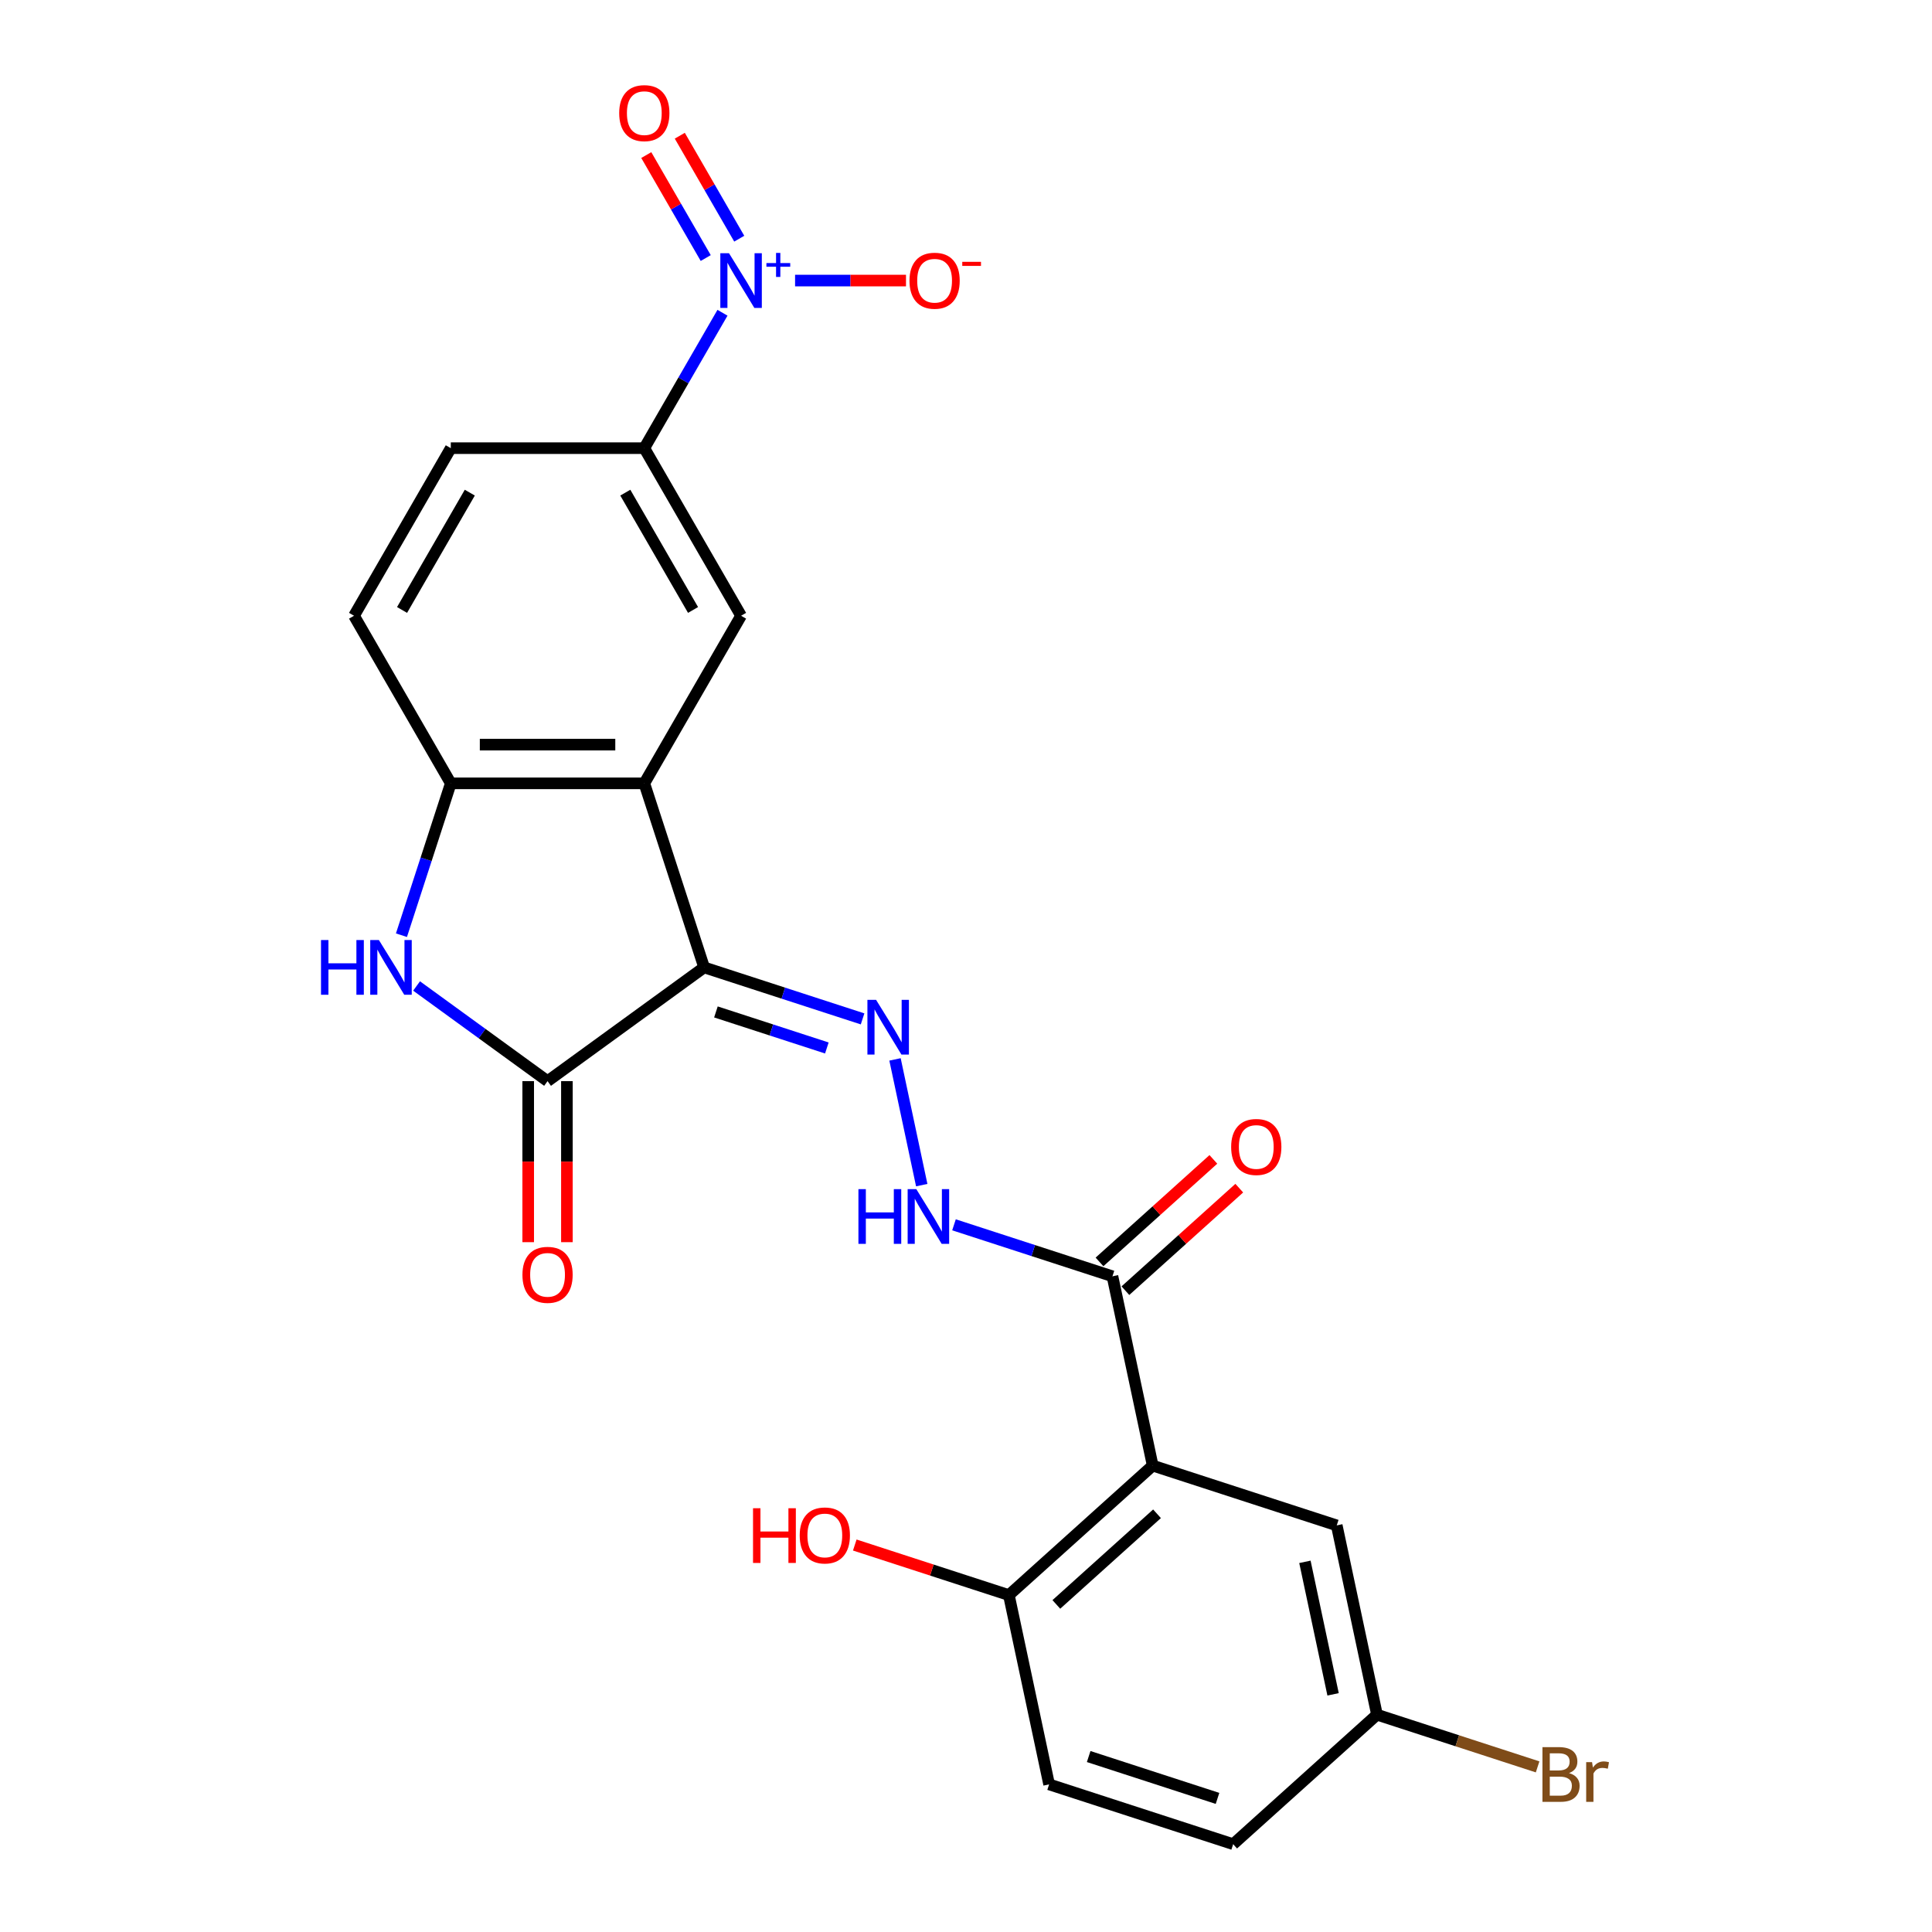 <?xml version='1.0' encoding='iso-8859-1'?>
<svg version='1.1' baseProfile='full'
              xmlns='http://www.w3.org/2000/svg'
                      xmlns:rdkit='http://www.rdkit.org/xml'
                      xmlns:xlink='http://www.w3.org/1999/xlink'
                  xml:space='preserve'
width='1000px' height='1000px' viewBox='0 0 1000 1000'>
<!-- END OF HEADER -->
<rect style='opacity:1.0;fill:#FFFFFF;stroke:none' width='1000' height='1000' x='0' y='0'> </rect>
<path class='bond-0' d='M 364.449,500.725 L 333.496,405.46' style='fill:none;fill-rule:evenodd;stroke:#000000;stroke-width:6px;stroke-linecap:butt;stroke-linejoin:miter;stroke-opacity:1' />
<path class='bond-1' d='M 364.449,500.725 L 283.412,559.602' style='fill:none;fill-rule:evenodd;stroke:#000000;stroke-width:6px;stroke-linecap:butt;stroke-linejoin:miter;stroke-opacity:1' />
<path class='bond-4' d='M 364.449,500.725 L 405.46,514.05' style='fill:none;fill-rule:evenodd;stroke:#000000;stroke-width:6px;stroke-linecap:butt;stroke-linejoin:miter;stroke-opacity:1' />
<path class='bond-4' d='M 405.46,514.05 L 446.47,527.375' style='fill:none;fill-rule:evenodd;stroke:#0000FF;stroke-width:6px;stroke-linecap:butt;stroke-linejoin:miter;stroke-opacity:1' />
<path class='bond-4' d='M 370.562,523.775 L 399.269,533.103' style='fill:none;fill-rule:evenodd;stroke:#000000;stroke-width:6px;stroke-linecap:butt;stroke-linejoin:miter;stroke-opacity:1' />
<path class='bond-4' d='M 399.269,533.103 L 427.976,542.43' style='fill:none;fill-rule:evenodd;stroke:#0000FF;stroke-width:6px;stroke-linecap:butt;stroke-linejoin:miter;stroke-opacity:1' />
<path class='bond-6' d='M 333.496,405.46 L 233.329,405.46' style='fill:none;fill-rule:evenodd;stroke:#000000;stroke-width:6px;stroke-linecap:butt;stroke-linejoin:miter;stroke-opacity:1' />
<path class='bond-6' d='M 318.471,385.427 L 248.354,385.427' style='fill:none;fill-rule:evenodd;stroke:#000000;stroke-width:6px;stroke-linecap:butt;stroke-linejoin:miter;stroke-opacity:1' />
<path class='bond-8' d='M 333.496,405.46 L 383.58,318.713' style='fill:none;fill-rule:evenodd;stroke:#000000;stroke-width:6px;stroke-linecap:butt;stroke-linejoin:miter;stroke-opacity:1' />
<path class='bond-3' d='M 283.412,559.602 L 249.516,534.974' style='fill:none;fill-rule:evenodd;stroke:#000000;stroke-width:6px;stroke-linecap:butt;stroke-linejoin:miter;stroke-opacity:1' />
<path class='bond-3' d='M 249.516,534.974 L 215.619,510.347' style='fill:none;fill-rule:evenodd;stroke:#0000FF;stroke-width:6px;stroke-linecap:butt;stroke-linejoin:miter;stroke-opacity:1' />
<path class='bond-15' d='M 273.395,559.602 L 273.395,601.273' style='fill:none;fill-rule:evenodd;stroke:#000000;stroke-width:6px;stroke-linecap:butt;stroke-linejoin:miter;stroke-opacity:1' />
<path class='bond-15' d='M 273.395,601.273 L 273.395,642.945' style='fill:none;fill-rule:evenodd;stroke:#FF0000;stroke-width:6px;stroke-linecap:butt;stroke-linejoin:miter;stroke-opacity:1' />
<path class='bond-15' d='M 293.429,559.602 L 293.429,601.273' style='fill:none;fill-rule:evenodd;stroke:#000000;stroke-width:6px;stroke-linecap:butt;stroke-linejoin:miter;stroke-opacity:1' />
<path class='bond-15' d='M 293.429,601.273 L 293.429,642.945' style='fill:none;fill-rule:evenodd;stroke:#FF0000;stroke-width:6px;stroke-linecap:butt;stroke-linejoin:miter;stroke-opacity:1' />
<path class='bond-2' d='M 373.958,161.882 L 353.727,196.923' style='fill:none;fill-rule:evenodd;stroke:#0000FF;stroke-width:6px;stroke-linecap:butt;stroke-linejoin:miter;stroke-opacity:1' />
<path class='bond-2' d='M 353.727,196.923 L 333.496,231.965' style='fill:none;fill-rule:evenodd;stroke:#000000;stroke-width:6px;stroke-linecap:butt;stroke-linejoin:miter;stroke-opacity:1' />
<path class='bond-12' d='M 411.529,145.218 L 440.235,145.218' style='fill:none;fill-rule:evenodd;stroke:#0000FF;stroke-width:6px;stroke-linecap:butt;stroke-linejoin:miter;stroke-opacity:1' />
<path class='bond-12' d='M 440.235,145.218 L 468.941,145.218' style='fill:none;fill-rule:evenodd;stroke:#FF0000;stroke-width:6px;stroke-linecap:butt;stroke-linejoin:miter;stroke-opacity:1' />
<path class='bond-14' d='M 382.633,123.545 L 367.247,96.895' style='fill:none;fill-rule:evenodd;stroke:#0000FF;stroke-width:6px;stroke-linecap:butt;stroke-linejoin:miter;stroke-opacity:1' />
<path class='bond-14' d='M 367.247,96.895 L 351.86,70.245' style='fill:none;fill-rule:evenodd;stroke:#FF0000;stroke-width:6px;stroke-linecap:butt;stroke-linejoin:miter;stroke-opacity:1' />
<path class='bond-14' d='M 365.284,133.562 L 349.897,106.912' style='fill:none;fill-rule:evenodd;stroke:#0000FF;stroke-width:6px;stroke-linecap:butt;stroke-linejoin:miter;stroke-opacity:1' />
<path class='bond-14' d='M 349.897,106.912 L 334.511,80.262' style='fill:none;fill-rule:evenodd;stroke:#FF0000;stroke-width:6px;stroke-linecap:butt;stroke-linejoin:miter;stroke-opacity:1' />
<path class='bond-24' d='M 207.79,484.061 L 220.559,444.76' style='fill:none;fill-rule:evenodd;stroke:#0000FF;stroke-width:6px;stroke-linecap:butt;stroke-linejoin:miter;stroke-opacity:1' />
<path class='bond-24' d='M 220.559,444.76 L 233.329,405.46' style='fill:none;fill-rule:evenodd;stroke:#000000;stroke-width:6px;stroke-linecap:butt;stroke-linejoin:miter;stroke-opacity:1' />
<path class='bond-10' d='M 463.256,548.342 L 477.089,613.418' style='fill:none;fill-rule:evenodd;stroke:#0000FF;stroke-width:6px;stroke-linecap:butt;stroke-linejoin:miter;stroke-opacity:1' />
<path class='bond-5' d='M 596.631,758.589 L 575.805,660.61' style='fill:none;fill-rule:evenodd;stroke:#000000;stroke-width:6px;stroke-linecap:butt;stroke-linejoin:miter;stroke-opacity:1' />
<path class='bond-11' d='M 596.631,758.589 L 522.192,825.614' style='fill:none;fill-rule:evenodd;stroke:#000000;stroke-width:6px;stroke-linecap:butt;stroke-linejoin:miter;stroke-opacity:1' />
<path class='bond-11' d='M 598.87,783.53 L 546.763,830.448' style='fill:none;fill-rule:evenodd;stroke:#000000;stroke-width:6px;stroke-linecap:butt;stroke-linejoin:miter;stroke-opacity:1' />
<path class='bond-13' d='M 596.631,758.589 L 691.896,789.542' style='fill:none;fill-rule:evenodd;stroke:#000000;stroke-width:6px;stroke-linecap:butt;stroke-linejoin:miter;stroke-opacity:1' />
<path class='bond-16' d='M 233.329,405.46 L 183.245,318.713' style='fill:none;fill-rule:evenodd;stroke:#000000;stroke-width:6px;stroke-linecap:butt;stroke-linejoin:miter;stroke-opacity:1' />
<path class='bond-7' d='M 575.805,660.61 L 534.795,647.285' style='fill:none;fill-rule:evenodd;stroke:#000000;stroke-width:6px;stroke-linecap:butt;stroke-linejoin:miter;stroke-opacity:1' />
<path class='bond-7' d='M 534.795,647.285 L 493.784,633.96' style='fill:none;fill-rule:evenodd;stroke:#0000FF;stroke-width:6px;stroke-linecap:butt;stroke-linejoin:miter;stroke-opacity:1' />
<path class='bond-17' d='M 582.507,668.054 L 611.975,641.521' style='fill:none;fill-rule:evenodd;stroke:#000000;stroke-width:6px;stroke-linecap:butt;stroke-linejoin:miter;stroke-opacity:1' />
<path class='bond-17' d='M 611.975,641.521 L 641.442,614.989' style='fill:none;fill-rule:evenodd;stroke:#FF0000;stroke-width:6px;stroke-linecap:butt;stroke-linejoin:miter;stroke-opacity:1' />
<path class='bond-17' d='M 569.102,653.166 L 598.57,626.634' style='fill:none;fill-rule:evenodd;stroke:#000000;stroke-width:6px;stroke-linecap:butt;stroke-linejoin:miter;stroke-opacity:1' />
<path class='bond-17' d='M 598.57,626.634 L 628.037,600.101' style='fill:none;fill-rule:evenodd;stroke:#FF0000;stroke-width:6px;stroke-linecap:butt;stroke-linejoin:miter;stroke-opacity:1' />
<path class='bond-9' d='M 383.58,318.713 L 333.496,231.965' style='fill:none;fill-rule:evenodd;stroke:#000000;stroke-width:6px;stroke-linecap:butt;stroke-linejoin:miter;stroke-opacity:1' />
<path class='bond-9' d='M 358.718,315.717 L 323.659,254.994' style='fill:none;fill-rule:evenodd;stroke:#000000;stroke-width:6px;stroke-linecap:butt;stroke-linejoin:miter;stroke-opacity:1' />
<path class='bond-18' d='M 333.496,231.965 L 233.329,231.965' style='fill:none;fill-rule:evenodd;stroke:#000000;stroke-width:6px;stroke-linecap:butt;stroke-linejoin:miter;stroke-opacity:1' />
<path class='bond-19' d='M 522.192,825.614 L 543.018,923.592' style='fill:none;fill-rule:evenodd;stroke:#000000;stroke-width:6px;stroke-linecap:butt;stroke-linejoin:miter;stroke-opacity:1' />
<path class='bond-22' d='M 522.192,825.614 L 482.312,812.656' style='fill:none;fill-rule:evenodd;stroke:#000000;stroke-width:6px;stroke-linecap:butt;stroke-linejoin:miter;stroke-opacity:1' />
<path class='bond-22' d='M 482.312,812.656 L 442.431,799.698' style='fill:none;fill-rule:evenodd;stroke:#FF0000;stroke-width:6px;stroke-linecap:butt;stroke-linejoin:miter;stroke-opacity:1' />
<path class='bond-20' d='M 691.896,789.542 L 712.722,887.52' style='fill:none;fill-rule:evenodd;stroke:#000000;stroke-width:6px;stroke-linecap:butt;stroke-linejoin:miter;stroke-opacity:1' />
<path class='bond-20' d='M 675.424,808.404 L 690.002,876.989' style='fill:none;fill-rule:evenodd;stroke:#000000;stroke-width:6px;stroke-linecap:butt;stroke-linejoin:miter;stroke-opacity:1' />
<path class='bond-25' d='M 183.245,318.713 L 233.329,231.965' style='fill:none;fill-rule:evenodd;stroke:#000000;stroke-width:6px;stroke-linecap:butt;stroke-linejoin:miter;stroke-opacity:1' />
<path class='bond-25' d='M 208.107,315.717 L 243.165,254.994' style='fill:none;fill-rule:evenodd;stroke:#000000;stroke-width:6px;stroke-linecap:butt;stroke-linejoin:miter;stroke-opacity:1' />
<path class='bond-26' d='M 543.018,923.592 L 638.283,954.545' style='fill:none;fill-rule:evenodd;stroke:#000000;stroke-width:6px;stroke-linecap:butt;stroke-linejoin:miter;stroke-opacity:1' />
<path class='bond-26' d='M 563.498,909.182 L 630.184,930.849' style='fill:none;fill-rule:evenodd;stroke:#000000;stroke-width:6px;stroke-linecap:butt;stroke-linejoin:miter;stroke-opacity:1' />
<path class='bond-21' d='M 712.722,887.52 L 638.283,954.545' style='fill:none;fill-rule:evenodd;stroke:#000000;stroke-width:6px;stroke-linecap:butt;stroke-linejoin:miter;stroke-opacity:1' />
<path class='bond-23' d='M 712.722,887.52 L 754.292,901.027' style='fill:none;fill-rule:evenodd;stroke:#000000;stroke-width:6px;stroke-linecap:butt;stroke-linejoin:miter;stroke-opacity:1' />
<path class='bond-23' d='M 754.292,901.027 L 795.862,914.534' style='fill:none;fill-rule:evenodd;stroke:#7F4C19;stroke-width:6px;stroke-linecap:butt;stroke-linejoin:miter;stroke-opacity:1' />
<path  class='atom-3' d='M 377.32 131.058
L 386.6 146.058
Q 387.52 147.538, 389 150.218
Q 390.48 152.898, 390.56 153.058
L 390.56 131.058
L 394.32 131.058
L 394.32 159.378
L 390.44 159.378
L 380.48 142.978
Q 379.32 141.058, 378.08 138.858
Q 376.88 136.658, 376.52 135.978
L 376.52 159.378
L 372.84 159.378
L 372.84 131.058
L 377.32 131.058
' fill='#0000FF'/>
<path  class='atom-3' d='M 396.696 136.162
L 401.685 136.162
L 401.685 130.909
L 403.903 130.909
L 403.903 136.162
L 409.024 136.162
L 409.024 138.063
L 403.903 138.063
L 403.903 143.343
L 401.685 143.343
L 401.685 138.063
L 396.696 138.063
L 396.696 136.162
' fill='#0000FF'/>
<path  class='atom-4' d='M 166.155 486.565
L 169.995 486.565
L 169.995 498.605
L 184.475 498.605
L 184.475 486.565
L 188.315 486.565
L 188.315 514.885
L 184.475 514.885
L 184.475 501.805
L 169.995 501.805
L 169.995 514.885
L 166.155 514.885
L 166.155 486.565
' fill='#0000FF'/>
<path  class='atom-4' d='M 196.115 486.565
L 205.395 501.565
Q 206.315 503.045, 207.795 505.725
Q 209.275 508.405, 209.355 508.565
L 209.355 486.565
L 213.115 486.565
L 213.115 514.885
L 209.235 514.885
L 199.275 498.485
Q 198.115 496.565, 196.875 494.365
Q 195.675 492.165, 195.315 491.485
L 195.315 514.885
L 191.635 514.885
L 191.635 486.565
L 196.115 486.565
' fill='#0000FF'/>
<path  class='atom-5' d='M 453.454 517.518
L 462.734 532.518
Q 463.654 533.998, 465.134 536.678
Q 466.614 539.358, 466.694 539.518
L 466.694 517.518
L 470.454 517.518
L 470.454 545.838
L 466.574 545.838
L 456.614 529.438
Q 455.454 527.518, 454.214 525.318
Q 453.014 523.118, 452.654 522.438
L 452.654 545.838
L 448.974 545.838
L 448.974 517.518
L 453.454 517.518
' fill='#0000FF'/>
<path  class='atom-11' d='M 444.32 615.497
L 448.16 615.497
L 448.16 627.537
L 462.64 627.537
L 462.64 615.497
L 466.48 615.497
L 466.48 643.817
L 462.64 643.817
L 462.64 630.737
L 448.16 630.737
L 448.16 643.817
L 444.32 643.817
L 444.32 615.497
' fill='#0000FF'/>
<path  class='atom-11' d='M 474.28 615.497
L 483.56 630.497
Q 484.48 631.977, 485.96 634.657
Q 487.44 637.337, 487.52 637.497
L 487.52 615.497
L 491.28 615.497
L 491.28 643.817
L 487.4 643.817
L 477.44 627.417
Q 476.28 625.497, 475.04 623.297
Q 473.84 621.097, 473.48 620.417
L 473.48 643.817
L 469.8 643.817
L 469.8 615.497
L 474.28 615.497
' fill='#0000FF'/>
<path  class='atom-13' d='M 470.747 145.298
Q 470.747 138.498, 474.107 134.698
Q 477.467 130.898, 483.747 130.898
Q 490.027 130.898, 493.387 134.698
Q 496.747 138.498, 496.747 145.298
Q 496.747 152.178, 493.347 156.098
Q 489.947 159.978, 483.747 159.978
Q 477.507 159.978, 474.107 156.098
Q 470.747 152.218, 470.747 145.298
M 483.747 156.778
Q 488.067 156.778, 490.387 153.898
Q 492.747 150.978, 492.747 145.298
Q 492.747 139.738, 490.387 136.938
Q 488.067 134.098, 483.747 134.098
Q 479.427 134.098, 477.067 136.898
Q 474.747 139.698, 474.747 145.298
Q 474.747 151.018, 477.067 153.898
Q 479.427 156.778, 483.747 156.778
' fill='#FF0000'/>
<path  class='atom-13' d='M 498.067 135.52
L 507.756 135.52
L 507.756 137.632
L 498.067 137.632
L 498.067 135.52
' fill='#FF0000'/>
<path  class='atom-15' d='M 320.496 58.55
Q 320.496 51.75, 323.856 47.95
Q 327.216 44.15, 333.496 44.15
Q 339.776 44.15, 343.136 47.95
Q 346.496 51.75, 346.496 58.55
Q 346.496 65.43, 343.096 69.35
Q 339.696 73.23, 333.496 73.23
Q 327.256 73.23, 323.856 69.35
Q 320.496 65.47, 320.496 58.55
M 333.496 70.03
Q 337.816 70.03, 340.136 67.15
Q 342.496 64.23, 342.496 58.55
Q 342.496 52.99, 340.136 50.19
Q 337.816 47.35, 333.496 47.35
Q 329.176 47.35, 326.816 50.15
Q 324.496 52.95, 324.496 58.55
Q 324.496 64.27, 326.816 67.15
Q 329.176 70.03, 333.496 70.03
' fill='#FF0000'/>
<path  class='atom-16' d='M 270.412 659.849
Q 270.412 653.049, 273.772 649.249
Q 277.132 645.449, 283.412 645.449
Q 289.692 645.449, 293.052 649.249
Q 296.412 653.049, 296.412 659.849
Q 296.412 666.729, 293.012 670.649
Q 289.612 674.529, 283.412 674.529
Q 277.172 674.529, 273.772 670.649
Q 270.412 666.769, 270.412 659.849
M 283.412 671.329
Q 287.732 671.329, 290.052 668.449
Q 292.412 665.529, 292.412 659.849
Q 292.412 654.289, 290.052 651.489
Q 287.732 648.649, 283.412 648.649
Q 279.092 648.649, 276.732 651.449
Q 274.412 654.249, 274.412 659.849
Q 274.412 665.569, 276.732 668.449
Q 279.092 671.329, 283.412 671.329
' fill='#FF0000'/>
<path  class='atom-18' d='M 637.244 593.665
Q 637.244 586.865, 640.604 583.065
Q 643.964 579.265, 650.244 579.265
Q 656.524 579.265, 659.884 583.065
Q 663.244 586.865, 663.244 593.665
Q 663.244 600.545, 659.844 604.465
Q 656.444 608.345, 650.244 608.345
Q 644.004 608.345, 640.604 604.465
Q 637.244 600.585, 637.244 593.665
M 650.244 605.145
Q 654.564 605.145, 656.884 602.265
Q 659.244 599.345, 659.244 593.665
Q 659.244 588.105, 656.884 585.305
Q 654.564 582.465, 650.244 582.465
Q 645.924 582.465, 643.564 585.265
Q 641.244 588.065, 641.244 593.665
Q 641.244 599.385, 643.564 602.265
Q 645.924 605.145, 650.244 605.145
' fill='#FF0000'/>
<path  class='atom-23' d='M 389.767 780.66
L 393.607 780.66
L 393.607 792.7
L 408.087 792.7
L 408.087 780.66
L 411.927 780.66
L 411.927 808.98
L 408.087 808.98
L 408.087 795.9
L 393.607 795.9
L 393.607 808.98
L 389.767 808.98
L 389.767 780.66
' fill='#FF0000'/>
<path  class='atom-23' d='M 413.927 794.74
Q 413.927 787.94, 417.287 784.14
Q 420.647 780.34, 426.927 780.34
Q 433.207 780.34, 436.567 784.14
Q 439.927 787.94, 439.927 794.74
Q 439.927 801.62, 436.527 805.54
Q 433.127 809.42, 426.927 809.42
Q 420.687 809.42, 417.287 805.54
Q 413.927 801.66, 413.927 794.74
M 426.927 806.22
Q 431.247 806.22, 433.567 803.34
Q 435.927 800.42, 435.927 794.74
Q 435.927 789.18, 433.567 786.38
Q 431.247 783.54, 426.927 783.54
Q 422.607 783.54, 420.247 786.34
Q 417.927 789.14, 417.927 794.74
Q 417.927 800.46, 420.247 803.34
Q 422.607 806.22, 426.927 806.22
' fill='#FF0000'/>
<path  class='atom-24' d='M 812.126 917.754
Q 814.846 918.514, 816.206 920.194
Q 817.606 921.834, 817.606 924.274
Q 817.606 928.194, 815.086 930.434
Q 812.606 932.634, 807.886 932.634
L 798.366 932.634
L 798.366 904.314
L 806.726 904.314
Q 811.566 904.314, 814.006 906.274
Q 816.446 908.234, 816.446 911.834
Q 816.446 916.114, 812.126 917.754
M 802.166 907.514
L 802.166 916.394
L 806.726 916.394
Q 809.526 916.394, 810.966 915.274
Q 812.446 914.114, 812.446 911.834
Q 812.446 907.514, 806.726 907.514
L 802.166 907.514
M 807.886 929.434
Q 810.646 929.434, 812.126 928.114
Q 813.606 926.794, 813.606 924.274
Q 813.606 921.954, 811.966 920.794
Q 810.366 919.594, 807.286 919.594
L 802.166 919.594
L 802.166 929.434
L 807.886 929.434
' fill='#7F4C19'/>
<path  class='atom-24' d='M 824.046 912.074
L 824.486 914.914
Q 826.646 911.714, 830.166 911.714
Q 831.286 911.714, 832.806 912.114
L 832.206 915.474
Q 830.486 915.074, 829.526 915.074
Q 827.846 915.074, 826.726 915.754
Q 825.646 916.394, 824.766 917.954
L 824.766 932.634
L 821.006 932.634
L 821.006 912.074
L 824.046 912.074
' fill='#7F4C19'/>
</svg>
